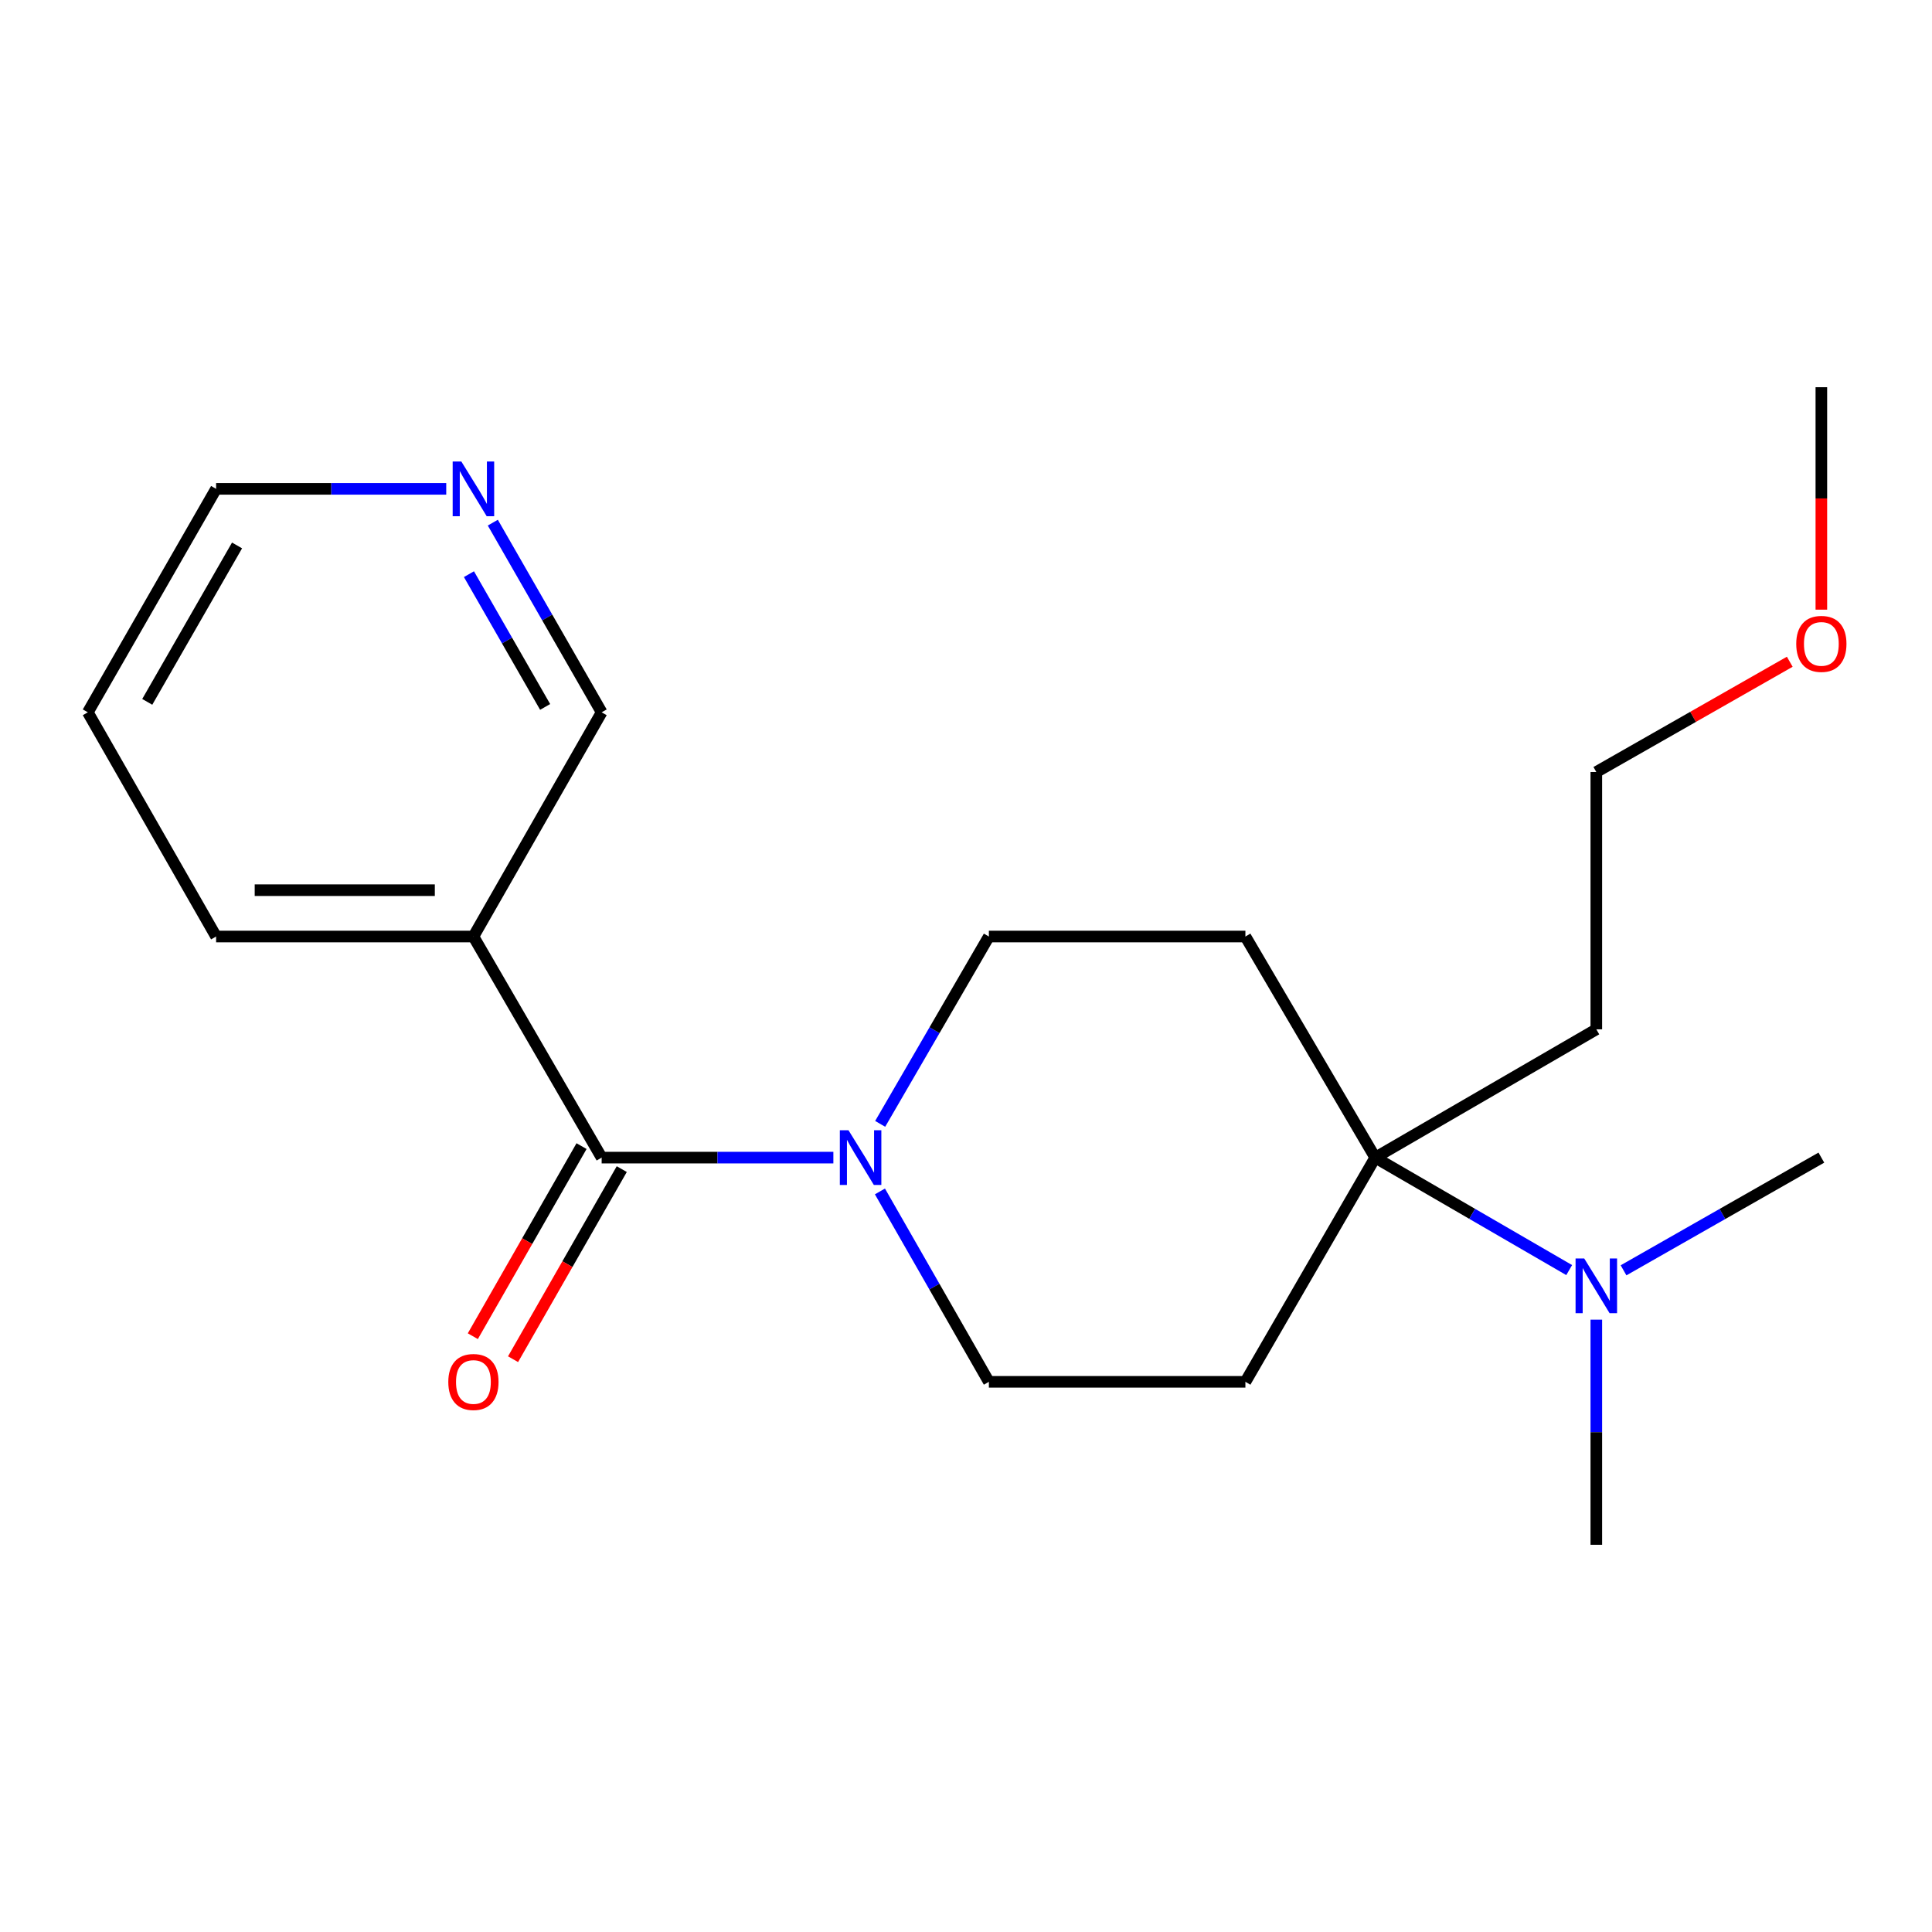 <?xml version='1.0' encoding='iso-8859-1'?>
<svg version='1.1' baseProfile='full'
              xmlns='http://www.w3.org/2000/svg'
                      xmlns:rdkit='http://www.rdkit.org/xml'
                      xmlns:xlink='http://www.w3.org/1999/xlink'
                  xml:space='preserve'
width='1000px' height='1000px' viewBox='0 0 1000 1000'>
<!-- END OF HEADER -->
<rect style='opacity:1.0;fill:#FFFFFF;stroke:none' width='1000' height='1000' x='0' y='0'> </rect>
<path class='bond-0' d='M 311.415,599.18 L 371.383,599.18' style='fill:none;fill-rule:evenodd;stroke:#000000;stroke-width:6px;stroke-linecap:butt;stroke-linejoin:miter;stroke-opacity:1' />
<path class='bond-0' d='M 371.383,599.18 L 431.35,599.18' style='fill:none;fill-rule:evenodd;stroke:#0000FF;stroke-width:6px;stroke-linecap:butt;stroke-linejoin:miter;stroke-opacity:1' />
<path class='bond-2' d='M 311.415,599.18 L 245.041,484.742' style='fill:none;fill-rule:evenodd;stroke:#000000;stroke-width:6px;stroke-linecap:butt;stroke-linejoin:miter;stroke-opacity:1' />
<path class='bond-8' d='M 301.005,593.226 L 272.869,642.42' style='fill:none;fill-rule:evenodd;stroke:#000000;stroke-width:6px;stroke-linecap:butt;stroke-linejoin:miter;stroke-opacity:1' />
<path class='bond-8' d='M 272.869,642.42 L 244.733,691.614' style='fill:none;fill-rule:evenodd;stroke:#FF0000;stroke-width:6px;stroke-linecap:butt;stroke-linejoin:miter;stroke-opacity:1' />
<path class='bond-8' d='M 321.825,605.135 L 293.689,654.329' style='fill:none;fill-rule:evenodd;stroke:#000000;stroke-width:6px;stroke-linecap:butt;stroke-linejoin:miter;stroke-opacity:1' />
<path class='bond-8' d='M 293.689,654.329 L 265.553,703.523' style='fill:none;fill-rule:evenodd;stroke:#FF0000;stroke-width:6px;stroke-linecap:butt;stroke-linejoin:miter;stroke-opacity:1' />
<path class='bond-5' d='M 455.455,616.683 L 483.648,665.957' style='fill:none;fill-rule:evenodd;stroke:#0000FF;stroke-width:6px;stroke-linecap:butt;stroke-linejoin:miter;stroke-opacity:1' />
<path class='bond-5' d='M 483.648,665.957 L 511.841,715.231' style='fill:none;fill-rule:evenodd;stroke:#000000;stroke-width:6px;stroke-linecap:butt;stroke-linejoin:miter;stroke-opacity:1' />
<path class='bond-6' d='M 455.576,581.713 L 483.709,533.228' style='fill:none;fill-rule:evenodd;stroke:#0000FF;stroke-width:6px;stroke-linecap:butt;stroke-linejoin:miter;stroke-opacity:1' />
<path class='bond-6' d='M 483.709,533.228 L 511.841,484.742' style='fill:none;fill-rule:evenodd;stroke:#000000;stroke-width:6px;stroke-linecap:butt;stroke-linejoin:miter;stroke-opacity:1' />
<path class='bond-1' d='M 711.815,599.18 L 644.615,484.742' style='fill:none;fill-rule:evenodd;stroke:#000000;stroke-width:6px;stroke-linecap:butt;stroke-linejoin:miter;stroke-opacity:1' />
<path class='bond-7' d='M 711.815,599.18 L 762.01,628.288' style='fill:none;fill-rule:evenodd;stroke:#000000;stroke-width:6px;stroke-linecap:butt;stroke-linejoin:miter;stroke-opacity:1' />
<path class='bond-7' d='M 762.01,628.288 L 812.205,657.395' style='fill:none;fill-rule:evenodd;stroke:#0000FF;stroke-width:6px;stroke-linecap:butt;stroke-linejoin:miter;stroke-opacity:1' />
<path class='bond-10' d='M 711.815,599.18 L 826.252,532.78' style='fill:none;fill-rule:evenodd;stroke:#000000;stroke-width:6px;stroke-linecap:butt;stroke-linejoin:miter;stroke-opacity:1' />
<path class='bond-20' d='M 711.815,599.18 L 644.615,715.231' style='fill:none;fill-rule:evenodd;stroke:#000000;stroke-width:6px;stroke-linecap:butt;stroke-linejoin:miter;stroke-opacity:1' />
<path class='bond-11' d='M 245.041,484.742 L 311.415,368.692' style='fill:none;fill-rule:evenodd;stroke:#000000;stroke-width:6px;stroke-linecap:butt;stroke-linejoin:miter;stroke-opacity:1' />
<path class='bond-12' d='M 245.041,484.742 L 111.855,484.742' style='fill:none;fill-rule:evenodd;stroke:#000000;stroke-width:6px;stroke-linecap:butt;stroke-linejoin:miter;stroke-opacity:1' />
<path class='bond-12' d='M 225.063,460.757 L 131.833,460.757' style='fill:none;fill-rule:evenodd;stroke:#000000;stroke-width:6px;stroke-linecap:butt;stroke-linejoin:miter;stroke-opacity:1' />
<path class='bond-3' d='M 644.615,715.231 L 511.841,715.231' style='fill:none;fill-rule:evenodd;stroke:#000000;stroke-width:6px;stroke-linecap:butt;stroke-linejoin:miter;stroke-opacity:1' />
<path class='bond-4' d='M 644.615,484.742 L 511.841,484.742' style='fill:none;fill-rule:evenodd;stroke:#000000;stroke-width:6px;stroke-linecap:butt;stroke-linejoin:miter;stroke-opacity:1' />
<path class='bond-15' d='M 840.344,657.512 L 891.537,628.346' style='fill:none;fill-rule:evenodd;stroke:#0000FF;stroke-width:6px;stroke-linecap:butt;stroke-linejoin:miter;stroke-opacity:1' />
<path class='bond-15' d='M 891.537,628.346 L 942.729,599.18' style='fill:none;fill-rule:evenodd;stroke:#000000;stroke-width:6px;stroke-linecap:butt;stroke-linejoin:miter;stroke-opacity:1' />
<path class='bond-16' d='M 826.252,683.052 L 826.252,741.316' style='fill:none;fill-rule:evenodd;stroke:#0000FF;stroke-width:6px;stroke-linecap:butt;stroke-linejoin:miter;stroke-opacity:1' />
<path class='bond-16' d='M 826.252,741.316 L 826.252,799.58' style='fill:none;fill-rule:evenodd;stroke:#000000;stroke-width:6px;stroke-linecap:butt;stroke-linejoin:miter;stroke-opacity:1' />
<path class='bond-9' d='M 255.08,270.522 L 283.248,319.607' style='fill:none;fill-rule:evenodd;stroke:#0000FF;stroke-width:6px;stroke-linecap:butt;stroke-linejoin:miter;stroke-opacity:1' />
<path class='bond-9' d='M 283.248,319.607 L 311.415,368.692' style='fill:none;fill-rule:evenodd;stroke:#000000;stroke-width:6px;stroke-linecap:butt;stroke-linejoin:miter;stroke-opacity:1' />
<path class='bond-9' d='M 242.727,297.186 L 262.444,331.545' style='fill:none;fill-rule:evenodd;stroke:#0000FF;stroke-width:6px;stroke-linecap:butt;stroke-linejoin:miter;stroke-opacity:1' />
<path class='bond-9' d='M 262.444,331.545 L 282.161,365.905' style='fill:none;fill-rule:evenodd;stroke:#000000;stroke-width:6px;stroke-linecap:butt;stroke-linejoin:miter;stroke-opacity:1' />
<path class='bond-21' d='M 230.972,253.028 L 171.413,253.028' style='fill:none;fill-rule:evenodd;stroke:#0000FF;stroke-width:6px;stroke-linecap:butt;stroke-linejoin:miter;stroke-opacity:1' />
<path class='bond-21' d='M 171.413,253.028 L 111.855,253.028' style='fill:none;fill-rule:evenodd;stroke:#000000;stroke-width:6px;stroke-linecap:butt;stroke-linejoin:miter;stroke-opacity:1' />
<path class='bond-17' d='M 826.252,532.78 L 826.252,399.594' style='fill:none;fill-rule:evenodd;stroke:#000000;stroke-width:6px;stroke-linecap:butt;stroke-linejoin:miter;stroke-opacity:1' />
<path class='bond-19' d='M 111.855,484.742 L 45.455,368.692' style='fill:none;fill-rule:evenodd;stroke:#000000;stroke-width:6px;stroke-linecap:butt;stroke-linejoin:miter;stroke-opacity:1' />
<path class='bond-13' d='M 926.377,342.515 L 876.315,371.054' style='fill:none;fill-rule:evenodd;stroke:#FF0000;stroke-width:6px;stroke-linecap:butt;stroke-linejoin:miter;stroke-opacity:1' />
<path class='bond-13' d='M 876.315,371.054 L 826.252,399.594' style='fill:none;fill-rule:evenodd;stroke:#000000;stroke-width:6px;stroke-linecap:butt;stroke-linejoin:miter;stroke-opacity:1' />
<path class='bond-18' d='M 942.729,315.554 L 942.729,257.987' style='fill:none;fill-rule:evenodd;stroke:#FF0000;stroke-width:6px;stroke-linecap:butt;stroke-linejoin:miter;stroke-opacity:1' />
<path class='bond-18' d='M 942.729,257.987 L 942.729,200.42' style='fill:none;fill-rule:evenodd;stroke:#000000;stroke-width:6px;stroke-linecap:butt;stroke-linejoin:miter;stroke-opacity:1' />
<path class='bond-14' d='M 111.855,253.028 L 45.455,368.692' style='fill:none;fill-rule:evenodd;stroke:#000000;stroke-width:6px;stroke-linecap:butt;stroke-linejoin:miter;stroke-opacity:1' />
<path class='bond-14' d='M 122.696,282.32 L 76.216,363.284' style='fill:none;fill-rule:evenodd;stroke:#000000;stroke-width:6px;stroke-linecap:butt;stroke-linejoin:miter;stroke-opacity:1' />
<path  class='atom-1' d='M 439.181 585.02
L 448.461 600.02
Q 449.381 601.5, 450.861 604.18
Q 452.341 606.86, 452.421 607.02
L 452.421 585.02
L 456.181 585.02
L 456.181 613.34
L 452.301 613.34
L 442.341 596.94
Q 441.181 595.02, 439.941 592.82
Q 438.741 590.62, 438.381 589.94
L 438.381 613.34
L 434.701 613.34
L 434.701 585.02
L 439.181 585.02
' fill='#0000FF'/>
<path  class='atom-8' d='M 819.992 651.381
L 829.272 666.381
Q 830.192 667.861, 831.672 670.541
Q 833.152 673.221, 833.232 673.381
L 833.232 651.381
L 836.992 651.381
L 836.992 679.701
L 833.112 679.701
L 823.152 663.301
Q 821.992 661.381, 820.752 659.181
Q 819.552 656.981, 819.192 656.301
L 819.192 679.701
L 815.512 679.701
L 815.512 651.381
L 819.992 651.381
' fill='#0000FF'/>
<path  class='atom-9' d='M 232.041 715.311
Q 232.041 708.511, 235.401 704.711
Q 238.761 700.911, 245.041 700.911
Q 251.321 700.911, 254.681 704.711
Q 258.041 708.511, 258.041 715.311
Q 258.041 722.191, 254.641 726.111
Q 251.241 729.991, 245.041 729.991
Q 238.801 729.991, 235.401 726.111
Q 232.041 722.231, 232.041 715.311
M 245.041 726.791
Q 249.361 726.791, 251.681 723.911
Q 254.041 720.991, 254.041 715.311
Q 254.041 709.751, 251.681 706.951
Q 249.361 704.111, 245.041 704.111
Q 240.721 704.111, 238.361 706.911
Q 236.041 709.711, 236.041 715.311
Q 236.041 721.031, 238.361 723.911
Q 240.721 726.791, 245.041 726.791
' fill='#FF0000'/>
<path  class='atom-10' d='M 238.781 238.868
L 248.061 253.868
Q 248.981 255.348, 250.461 258.028
Q 251.941 260.708, 252.021 260.868
L 252.021 238.868
L 255.781 238.868
L 255.781 267.188
L 251.901 267.188
L 241.941 250.788
Q 240.781 248.868, 239.541 246.668
Q 238.341 244.468, 237.981 243.788
L 237.981 267.188
L 234.301 267.188
L 234.301 238.868
L 238.781 238.868
' fill='#0000FF'/>
<path  class='atom-14' d='M 929.729 333.273
Q 929.729 326.473, 933.089 322.673
Q 936.449 318.873, 942.729 318.873
Q 949.009 318.873, 952.369 322.673
Q 955.729 326.473, 955.729 333.273
Q 955.729 340.153, 952.329 344.073
Q 948.929 347.953, 942.729 347.953
Q 936.489 347.953, 933.089 344.073
Q 929.729 340.193, 929.729 333.273
M 942.729 344.753
Q 947.049 344.753, 949.369 341.873
Q 951.729 338.953, 951.729 333.273
Q 951.729 327.713, 949.369 324.913
Q 947.049 322.073, 942.729 322.073
Q 938.409 322.073, 936.049 324.873
Q 933.729 327.673, 933.729 333.273
Q 933.729 338.993, 936.049 341.873
Q 938.409 344.753, 942.729 344.753
' fill='#FF0000'/>
</svg>
